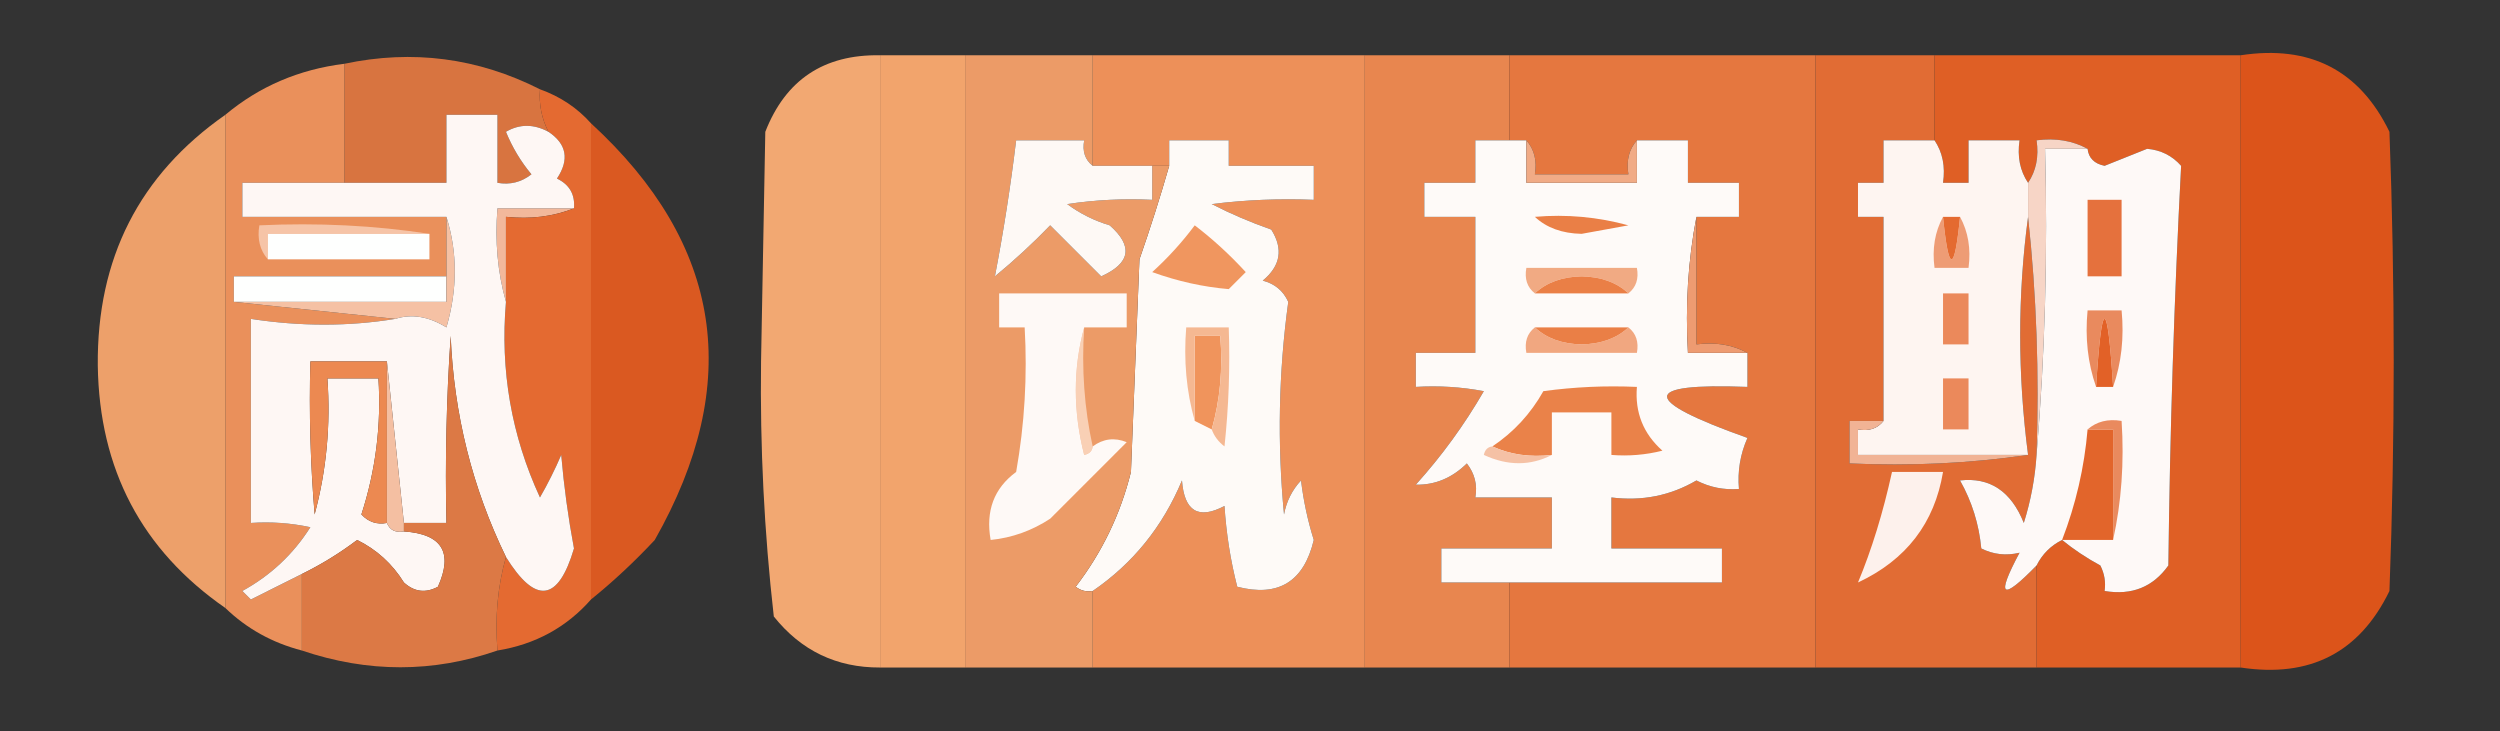 <?xml version="1.0" encoding="UTF-8"?>
<!DOCTYPE svg PUBLIC "-//W3C//DTD SVG 1.1//EN" "http://www.w3.org/Graphics/SVG/1.1/DTD/svg11.dtd">
<svg xmlns="http://www.w3.org/2000/svg" version="1.1" width="294px" height="86px" style="shape-rendering:geometricPrecision; text-rendering:geometricPrecision; image-rendering:optimizeQuality; fill-rule:evenodd; clip-rule:evenodd" xmlns:xlink="http://www.w3.org/1999/xlink">
<rect width="100%" height="100%" fill="#333333" stroke="none"/>
<g><path style="opacity:0.979" fill="#f6aa73" d="M 103.5,6.5 C 103.5,30.5 103.5,54.5 103.5,78.5C 98.38,78.523 94.213,76.523 91,72.5C 89.871,62.57 89.371,52.57 89.5,42.5C 89.667,33.5 89.833,24.5 90,15.5C 92.387,9.386 96.887,6.386 103.5,6.5 Z"/></g>
<g><path style="opacity:0.986" fill="#f4a56d" d="M 103.5,6.5 C 106.833,6.5 110.167,6.5 113.5,6.5C 113.5,30.5 113.5,54.5 113.5,78.5C 110.167,78.5 106.833,78.5 103.5,78.5C 103.5,54.5 103.5,30.5 103.5,6.5 Z"/></g>
<g><path style="opacity:0.986" fill="#ef9159" d="M 128.5,6.5 C 139.167,6.5 149.833,6.5 160.5,6.5C 160.5,30.5 160.5,54.5 160.5,78.5C 149.833,78.5 139.167,78.5 128.5,78.5C 128.5,75.5 128.5,72.5 128.5,69.5C 133.243,66.249 136.743,61.915 139,56.5C 139.271,60.13 140.938,61.13 144,59.5C 144.212,62.758 144.712,65.924 145.5,69C 150.329,70.249 153.329,68.416 154.5,63.5C 153.787,61.224 153.287,58.891 153,56.5C 151.956,57.623 151.29,58.956 151,60.5C 150.197,52.118 150.364,43.785 151.5,35.5C 150.91,34.201 149.91,33.368 148.5,33C 150.602,31.267 150.935,29.267 149.5,27C 147.065,26.147 144.731,25.147 142.5,24C 146.486,23.501 150.486,23.334 154.5,23.5C 154.5,22.167 154.5,20.833 154.5,19.5C 151.167,19.5 147.833,19.5 144.5,19.5C 144.5,18.5 144.5,17.5 144.5,16.5C 142.167,16.5 139.833,16.5 137.5,16.5C 137.5,17.5 137.5,18.5 137.5,19.5C 136.833,19.5 136.167,19.5 135.5,19.5C 133.167,19.5 130.833,19.5 128.5,19.5C 128.5,15.167 128.5,10.833 128.5,6.5 Z"/></g>
<g><path style="opacity:0.979" fill="#ec8850" d="M 160.5,6.5 C 166.167,6.5 171.833,6.5 177.5,6.5C 177.5,9.833 177.5,13.167 177.5,16.5C 176.167,16.5 174.833,16.5 173.5,16.5C 173.5,18.167 173.5,19.833 173.5,21.5C 171.5,21.5 169.5,21.5 167.5,21.5C 167.5,22.833 167.5,24.167 167.5,25.5C 169.5,25.5 171.5,25.5 173.5,25.5C 173.5,30.833 173.5,36.167 173.5,41.5C 171.167,41.5 168.833,41.5 166.5,41.5C 166.5,42.833 166.5,44.167 166.5,45.5C 169.187,45.336 171.854,45.503 174.5,46C 172.22,49.947 169.553,53.613 166.5,57C 168.76,57.044 170.76,56.211 172.5,54.5C 173.429,55.689 173.762,57.022 173.5,58.5C 176.5,58.5 179.5,58.5 182.5,58.5C 182.5,60.5 182.5,62.5 182.5,64.5C 178.167,64.5 173.833,64.5 169.5,64.5C 169.5,65.833 169.5,67.167 169.5,68.5C 172.167,68.5 174.833,68.5 177.5,68.5C 177.5,71.833 177.5,75.167 177.5,78.5C 171.833,78.5 166.167,78.5 160.5,78.5C 160.5,54.5 160.5,30.5 160.5,6.5 Z"/></g>
<g><path style="opacity:0.986" fill="#e7783f" d="M 177.5,6.5 C 189.5,6.5 201.5,6.5 213.5,6.5C 213.5,30.5 213.5,54.5 213.5,78.5C 201.5,78.5 189.5,78.5 177.5,78.5C 177.5,75.167 177.5,71.833 177.5,68.5C 185.833,68.5 194.167,68.5 202.5,68.5C 202.5,67.167 202.5,65.833 202.5,64.5C 198.167,64.5 193.833,64.5 189.5,64.5C 189.5,62.5 189.5,60.5 189.5,58.5C 193.111,58.956 196.444,58.289 199.5,56.5C 201.071,57.309 202.738,57.643 204.5,57.5C 204.318,55.409 204.652,53.409 205.5,51.5C 192.898,47.021 192.898,45.021 205.5,45.5C 205.5,44.167 205.5,42.833 205.5,41.5C 203.735,40.539 201.735,40.205 199.5,40.5C 199.5,35.5 199.5,30.5 199.5,25.5C 201.167,25.5 202.833,25.5 204.5,25.5C 204.5,24.167 204.5,22.833 204.5,21.5C 202.5,21.5 200.5,21.5 198.5,21.5C 198.5,19.833 198.5,18.167 198.5,16.5C 196.5,16.5 194.5,16.5 192.5,16.5C 191.566,17.568 191.232,18.901 191.5,20.5C 187.833,20.5 184.167,20.5 180.5,20.5C 180.768,18.901 180.434,17.568 179.5,16.5C 178.833,16.5 178.167,16.5 177.5,16.5C 177.5,13.167 177.5,9.833 177.5,6.5 Z"/></g>
<g><path style="opacity:0.976" fill="#e56e35" d="M 213.5,6.5 C 218.167,6.5 222.833,6.5 227.5,6.5C 227.5,9.833 227.5,13.167 227.5,16.5C 225.5,16.5 223.5,16.5 221.5,16.5C 221.5,18.167 221.5,19.833 221.5,21.5C 220.5,21.5 219.5,21.5 218.5,21.5C 218.5,22.833 218.5,24.167 218.5,25.5C 219.5,25.5 220.5,25.5 221.5,25.5C 221.5,33.5 221.5,41.5 221.5,49.5C 220.167,49.5 218.833,49.5 217.5,49.5C 217.5,51.167 217.5,52.833 217.5,54.5C 224.687,54.825 231.687,54.491 238.5,53.5C 237.265,44.019 237.265,34.685 238.5,25.5C 239.494,34.652 239.827,43.985 239.5,53.5C 239.322,56.217 238.822,58.883 238,61.5C 236.507,57.769 234.007,56.102 230.5,56.5C 231.897,58.982 232.731,61.648 233,64.5C 234.425,65.212 235.925,65.379 237.5,65C 234.701,70.238 235.368,70.738 239.5,66.5C 239.5,70.5 239.5,74.5 239.5,78.5C 230.833,78.5 222.167,78.5 213.5,78.5C 213.5,54.5 213.5,30.5 213.5,6.5 Z"/></g>
<g><path style="opacity:0.986" fill="#e15f25" d="M 227.5,6.5 C 239.5,6.5 251.5,6.5 263.5,6.5C 263.5,30.5 263.5,54.5 263.5,78.5C 255.5,78.5 247.5,78.5 239.5,78.5C 239.5,74.5 239.5,70.5 239.5,66.5C 240.167,65.167 241.167,64.167 242.5,63.5C 243.848,64.601 245.348,65.601 247,66.5C 247.483,67.448 247.649,68.448 247.5,69.5C 250.695,70.039 253.195,69.039 255,66.5C 255.182,50.789 255.682,35.122 256.5,19.5C 255.441,18.304 254.107,17.637 252.5,17.5C 250.833,18.167 249.167,18.833 247.5,19.5C 246.287,19.253 245.62,18.586 245.5,17.5C 243.735,16.539 241.735,16.205 239.5,16.5C 239.784,18.415 239.451,20.081 238.5,21.5C 237.549,20.081 237.216,18.415 237.5,16.5C 235.5,16.5 233.5,16.5 231.5,16.5C 231.5,18.167 231.5,19.833 231.5,21.5C 230.5,21.5 229.5,21.5 228.5,21.5C 228.784,19.585 228.451,17.919 227.5,16.5C 227.5,13.167 227.5,9.833 227.5,6.5 Z"/></g>
<g><path style="opacity:0.983" fill="#de551a" d="M 263.5,6.5 C 271.65,5.257 277.483,8.257 281,15.5C 281.667,33.5 281.667,51.5 281,69.5C 277.483,76.743 271.65,79.743 263.5,78.5C 263.5,54.5 263.5,30.5 263.5,6.5 Z"/></g>
<g><path style="opacity:0.907" fill="#e87a41" d="M 63.5,10.5 C 63.366,12.291 63.699,13.958 64.5,15.5C 62.761,14.566 61.095,14.566 59.5,15.5C 60.248,17.332 61.248,18.999 62.5,20.5C 61.311,21.429 59.978,21.762 58.5,21.5C 58.5,18.833 58.5,16.167 58.5,13.5C 56.5,13.5 54.5,13.5 52.5,13.5C 52.5,16.167 52.5,18.833 52.5,21.5C 48.5,21.5 44.5,21.5 40.5,21.5C 40.5,16.833 40.5,12.167 40.5,7.5C 48.522,5.802 56.189,6.802 63.5,10.5 Z"/></g>
<g><path style="opacity:0.968" fill="#ef935c" d="M 40.5,7.5 C 40.5,12.167 40.5,16.833 40.5,21.5C 36.5,21.5 32.5,21.5 28.5,21.5C 28.5,22.833 28.5,24.167 28.5,25.5C 36.5,25.5 44.5,25.5 52.5,25.5C 52.5,27.833 52.5,30.167 52.5,32.5C 44.167,32.5 35.833,32.5 27.5,32.5C 27.5,33.5 27.5,34.5 27.5,35.5C 33.833,36.167 40.167,36.833 46.5,37.5C 41,38.4 35.333,38.4 29.5,37.5C 29.5,45.5 29.5,53.5 29.5,61.5C 31.857,61.337 34.19,61.503 36.5,62C 34.489,65.177 31.822,67.677 28.5,69.5C 28.833,69.833 29.167,70.167 29.5,70.5C 31.527,69.487 33.527,68.487 35.5,67.5C 35.5,70.5 35.5,73.5 35.5,76.5C 32.008,75.59 29.008,73.924 26.5,71.5C 26.5,52.167 26.5,32.833 26.5,13.5C 30.492,10.162 35.158,8.162 40.5,7.5 Z"/></g>
<g><path style="opacity:0.962" fill="#f4a46c" d="M 26.5,13.5 C 26.5,32.833 26.5,52.167 26.5,71.5C 16.675,64.689 11.675,55.189 11.5,43C 11.381,30.402 16.381,20.569 26.5,13.5 Z"/></g>
<g><path style="opacity:1" fill="#fefaf8" d="M 177.5,16.5 C 178.167,16.5 178.833,16.5 179.5,16.5C 179.5,18.167 179.5,19.833 179.5,21.5C 183.833,21.5 188.167,21.5 192.5,21.5C 192.5,19.833 192.5,18.167 192.5,16.5C 194.5,16.5 196.5,16.5 198.5,16.5C 198.5,18.167 198.5,19.833 198.5,21.5C 200.5,21.5 202.5,21.5 204.5,21.5C 204.5,22.833 204.5,24.167 204.5,25.5C 202.833,25.5 201.167,25.5 199.5,25.5C 198.512,30.64 198.179,35.974 198.5,41.5C 200.833,41.5 203.167,41.5 205.5,41.5C 205.5,42.833 205.5,44.167 205.5,45.5C 192.898,45.021 192.898,47.021 205.5,51.5C 204.652,53.409 204.318,55.409 204.5,57.5C 202.738,57.643 201.071,57.309 199.5,56.5C 196.444,58.289 193.111,58.956 189.5,58.5C 189.5,60.5 189.5,62.5 189.5,64.5C 193.833,64.5 198.167,64.5 202.5,64.5C 202.5,65.833 202.5,67.167 202.5,68.5C 194.167,68.5 185.833,68.5 177.5,68.5C 174.833,68.5 172.167,68.5 169.5,68.5C 169.5,67.167 169.5,65.833 169.5,64.5C 173.833,64.5 178.167,64.5 182.5,64.5C 182.5,62.5 182.5,60.5 182.5,58.5C 179.5,58.5 176.5,58.5 173.5,58.5C 173.762,57.022 173.429,55.689 172.5,54.5C 170.76,56.211 168.76,57.044 166.5,57C 169.553,53.613 172.22,49.947 174.5,46C 171.854,45.503 169.187,45.336 166.5,45.5C 166.5,44.167 166.5,42.833 166.5,41.5C 168.833,41.5 171.167,41.5 173.5,41.5C 173.5,36.167 173.5,30.833 173.5,25.5C 171.5,25.5 169.5,25.5 167.5,25.5C 167.5,24.167 167.5,22.833 167.5,21.5C 169.5,21.5 171.5,21.5 173.5,21.5C 173.5,19.833 173.5,18.167 173.5,16.5C 174.833,16.5 176.167,16.5 177.5,16.5 Z"/></g>
<g><path style="opacity:1" fill="#fef5f1" d="M 227.5,16.5 C 228.451,17.919 228.784,19.585 228.5,21.5C 229.5,21.5 230.5,21.5 231.5,21.5C 231.5,19.833 231.5,18.167 231.5,16.5C 233.5,16.5 235.5,16.5 237.5,16.5C 237.216,18.415 237.549,20.081 238.5,21.5C 238.5,22.833 238.5,24.167 238.5,25.5C 237.265,34.685 237.265,44.019 238.5,53.5C 231.833,53.5 225.167,53.5 218.5,53.5C 218.5,52.5 218.5,51.5 218.5,50.5C 219.791,50.737 220.791,50.404 221.5,49.5C 221.5,41.5 221.5,33.5 221.5,25.5C 220.5,25.5 219.5,25.5 218.5,25.5C 218.5,24.167 218.5,22.833 218.5,21.5C 219.5,21.5 220.5,21.5 221.5,21.5C 221.5,19.833 221.5,18.167 221.5,16.5C 223.5,16.5 225.5,16.5 227.5,16.5 Z"/></g>
<g><path style="opacity:1" fill="#f7d5c6" d="M 245.5,17.5 C 243.833,17.5 242.167,17.5 240.5,17.5C 240.828,29.678 240.495,41.678 239.5,53.5C 239.827,43.985 239.494,34.652 238.5,25.5C 238.5,24.167 238.5,22.833 238.5,21.5C 239.451,20.081 239.784,18.415 239.5,16.5C 241.735,16.205 243.735,16.539 245.5,17.5 Z"/></g>
<g><path style="opacity:1" fill="#fef9f7" d="M 245.5,17.5 C 245.62,18.586 246.287,19.253 247.5,19.5C 249.167,18.833 250.833,18.167 252.5,17.5C 254.107,17.637 255.441,18.304 256.5,19.5C 255.682,35.122 255.182,50.789 255,66.5C 253.195,69.039 250.695,70.039 247.5,69.5C 247.649,68.448 247.483,67.448 247,66.5C 245.348,65.601 243.848,64.601 242.5,63.5C 241.167,64.167 240.167,65.167 239.5,66.5C 235.368,70.738 234.701,70.238 237.5,65C 235.925,65.379 234.425,65.212 233,64.5C 232.731,61.648 231.897,58.982 230.5,56.5C 234.007,56.102 236.507,57.769 238,61.5C 238.822,58.883 239.322,56.217 239.5,53.5C 240.495,41.678 240.828,29.678 240.5,17.5C 242.167,17.5 243.833,17.5 245.5,17.5 Z"/></g>
<g><path style="opacity:0.972" fill="#df5b21" d="M 69.5,14.5 C 84.97,28.708 87.47,45.042 77,63.5C 74.63,66.039 72.13,68.372 69.5,70.5C 69.5,51.833 69.5,33.167 69.5,14.5 Z"/></g>
<g><path style="opacity:1" fill="#f1ab86" d="M 179.5,16.5 C 180.434,17.568 180.768,18.901 180.5,20.5C 184.167,20.5 187.833,20.5 191.5,20.5C 191.232,18.901 191.566,17.568 192.5,16.5C 192.5,18.167 192.5,19.833 192.5,21.5C 188.167,21.5 183.833,21.5 179.5,21.5C 179.5,19.833 179.5,18.167 179.5,16.5 Z"/></g>
<g><path style="opacity:1" fill="#e5713d" d="M 245.5,23.5 C 246.833,23.5 248.167,23.5 249.5,23.5C 249.5,26.5 249.5,29.5 249.5,32.5C 248.167,32.5 246.833,32.5 245.5,32.5C 245.5,29.5 245.5,26.5 245.5,23.5 Z"/></g>
<g><path style="opacity:1" fill="#f2b89b" d="M 67.5,24.5 C 65.052,25.473 62.385,25.806 59.5,25.5C 59.5,28.833 59.5,32.167 59.5,35.5C 58.518,32.038 58.185,28.371 58.5,24.5C 61.5,24.5 64.5,24.5 67.5,24.5 Z"/></g>
<g><path style="opacity:1" fill="#e46a31" d="M 63.5,10.5 C 65.882,11.351 67.882,12.684 69.5,14.5C 69.5,33.167 69.5,51.833 69.5,70.5C 66.612,73.78 62.945,75.78 58.5,76.5C 58.185,72.629 58.518,68.962 59.5,65.5C 62.98,71.114 65.646,70.781 67.5,64.5C 66.818,60.862 66.318,57.195 66,53.5C 65.261,55.221 64.427,56.887 63.5,58.5C 60.14,51.219 58.807,43.553 59.5,35.5C 59.5,32.167 59.5,28.833 59.5,25.5C 62.385,25.806 65.052,25.473 67.5,24.5C 67.64,22.876 66.973,21.71 65.5,21C 66.98,18.765 66.647,16.932 64.5,15.5C 63.699,13.958 63.366,12.291 63.5,10.5 Z"/></g>
<g><path style="opacity:1" fill="#ea7f46" d="M 180.5,25.5 C 184.226,25.177 187.893,25.511 191.5,26.5C 189.667,26.833 187.833,27.167 186,27.5C 183.705,27.453 181.871,26.787 180.5,25.5 Z"/></g>
<g><path style="opacity:1" fill="#ee9b71" d="M 199.5,25.5 C 199.5,30.5 199.5,35.5 199.5,40.5C 201.735,40.205 203.735,40.539 205.5,41.5C 203.167,41.5 200.833,41.5 198.5,41.5C 198.179,35.974 198.512,30.64 199.5,25.5 Z"/></g>
<g><path style="opacity:1" fill="#ee9c75" d="M 228.5,25.5 C 229.167,32.167 229.833,32.167 230.5,25.5C 231.461,27.265 231.795,29.265 231.5,31.5C 230.167,31.5 228.833,31.5 227.5,31.5C 227.205,29.265 227.539,27.265 228.5,25.5 Z"/></g>
<g><path style="opacity:1" fill="#e46a30" d="M 228.5,25.5 C 229.167,25.5 229.833,25.5 230.5,25.5C 229.833,32.167 229.167,32.167 228.5,25.5 Z"/></g>
<g><path style="opacity:1" fill="#f6c4a7" d="M 50.5,27.5 C 44.167,27.5 37.833,27.5 31.5,27.5C 31.5,28.5 31.5,29.5 31.5,30.5C 30.566,29.432 30.232,28.099 30.5,26.5C 37.354,26.176 44.021,26.509 50.5,27.5 Z"/></g>
<g><path style="opacity:1" fill="#fefffe" d="M 50.5,27.5 C 50.5,28.5 50.5,29.5 50.5,30.5C 44.167,30.5 37.833,30.5 31.5,30.5C 31.5,29.5 31.5,28.5 31.5,27.5C 37.833,27.5 44.167,27.5 50.5,27.5 Z"/></g>
<g><path style="opacity:1" fill="#f1aa83" d="M 191.5,34.5 C 190.129,33.213 188.295,32.547 186,32.5C 183.705,32.547 181.871,33.213 180.5,34.5C 179.596,33.791 179.263,32.791 179.5,31.5C 183.833,31.5 188.167,31.5 192.5,31.5C 192.737,32.791 192.404,33.791 191.5,34.5 Z"/></g>
<g><path style="opacity:1" fill="#fefffe" d="M 52.5,32.5 C 52.5,33.5 52.5,34.5 52.5,35.5C 44.167,35.5 35.833,35.5 27.5,35.5C 27.5,34.5 27.5,33.5 27.5,32.5C 35.833,32.5 44.167,32.5 52.5,32.5 Z"/></g>
<g><path style="opacity:1" fill="#fefaf7" d="M 128.5,69.5 C 127.761,69.631 127.094,69.464 126.5,69C 129.602,64.963 131.768,60.463 133,55.5C 133.333,47.167 133.667,38.833 134,30.5C 135.278,26.835 136.444,23.168 137.5,19.5C 137.5,18.5 137.5,17.5 137.5,16.5C 139.833,16.5 142.167,16.5 144.5,16.5C 144.5,17.5 144.5,18.5 144.5,19.5C 147.833,19.5 151.167,19.5 154.5,19.5C 154.5,20.833 154.5,22.167 154.5,23.5C 150.486,23.334 146.486,23.501 142.5,24C 144.731,25.147 147.065,26.147 149.5,27C 150.935,29.267 150.602,31.267 148.5,33C 149.91,33.368 150.91,34.201 151.5,35.5C 150.364,43.785 150.197,52.118 151,60.5C 151.29,58.956 151.956,57.623 153,56.5C 153.287,58.891 153.787,61.224 154.5,63.5C 153.329,68.416 150.329,70.249 145.5,69C 144.712,65.924 144.212,62.758 144,59.5C 140.938,61.13 139.271,60.13 139,56.5C 136.743,61.915 133.243,66.249 128.5,69.5 Z"/></g>
<g><path style="opacity:1" fill="#f0965f" d="M 140.5,26.5 C 142.63,28.127 144.63,29.96 146.5,32C 145.833,32.667 145.167,33.333 144.5,34C 141.497,33.747 138.497,33.081 135.5,32C 137.373,30.296 139.04,28.463 140.5,26.5 Z"/></g>
<g><path style="opacity:1" fill="#ea7f46" d="M 191.5,34.5 C 187.833,34.5 184.167,34.5 180.5,34.5C 181.871,33.213 183.705,32.547 186,32.5C 188.295,32.547 190.129,33.213 191.5,34.5 Z"/></g>
<g><path style="opacity:1" fill="#f5c1a4" d="M 52.5,25.5 C 53.811,29.683 53.811,34.016 52.5,38.5C 50.423,37.215 48.423,36.882 46.5,37.5C 40.167,36.833 33.833,36.167 27.5,35.5C 35.833,35.5 44.167,35.5 52.5,35.5C 52.5,34.5 52.5,33.5 52.5,32.5C 52.5,30.167 52.5,27.833 52.5,25.5 Z"/></g>
<g><path style="opacity:1" fill="#eb895b" d="M 228.5,34.5 C 229.5,34.5 230.5,34.5 231.5,34.5C 231.5,36.5 231.5,38.5 231.5,40.5C 230.5,40.5 229.5,40.5 228.5,40.5C 228.5,38.5 228.5,36.5 228.5,34.5 Z"/></g>
<g><path style="opacity:1" fill="#fef7f4" d="M 64.5,15.5 C 66.647,16.932 66.98,18.765 65.5,21C 66.973,21.71 67.64,22.876 67.5,24.5C 64.5,24.5 61.5,24.5 58.5,24.5C 58.185,28.371 58.518,32.038 59.5,35.5C 58.807,43.553 60.14,51.219 63.5,58.5C 64.427,56.887 65.261,55.221 66,53.5C 66.318,57.195 66.818,60.862 67.5,64.5C 65.646,70.781 62.98,71.114 59.5,65.5C 55.544,57.373 53.377,48.706 53,39.5C 52.5,46.826 52.334,54.159 52.5,61.5C 50.833,61.5 49.167,61.5 47.5,61.5C 46.833,55.167 46.167,48.833 45.5,42.5C 42.5,42.5 39.5,42.5 36.5,42.5C 36.334,48.509 36.501,54.509 37,60.5C 38.397,55.292 38.897,49.959 38.5,44.5C 40.5,44.5 42.5,44.5 44.5,44.5C 44.851,49.978 44.184,55.311 42.5,60.5C 43.325,61.386 44.325,61.719 45.5,61.5C 45.842,62.338 46.508,62.672 47.5,62.5C 51.976,62.8 53.31,64.967 51.5,69C 50.056,69.781 48.723,69.614 47.5,68.5C 46.129,66.295 44.296,64.628 42,63.5C 39.958,65.043 37.792,66.376 35.5,67.5C 33.527,68.487 31.527,69.487 29.5,70.5C 29.167,70.167 28.833,69.833 28.5,69.5C 31.822,67.677 34.489,65.177 36.5,62C 34.19,61.503 31.857,61.337 29.5,61.5C 29.5,53.5 29.5,45.5 29.5,37.5C 35.333,38.4 41,38.4 46.5,37.5C 48.423,36.882 50.423,37.215 52.5,38.5C 53.811,34.016 53.811,29.683 52.5,25.5C 44.5,25.5 36.5,25.5 28.5,25.5C 28.5,24.167 28.5,22.833 28.5,21.5C 32.5,21.5 36.5,21.5 40.5,21.5C 44.5,21.5 48.5,21.5 52.5,21.5C 52.5,18.833 52.5,16.167 52.5,13.5C 54.5,13.5 56.5,13.5 58.5,13.5C 58.5,16.167 58.5,18.833 58.5,21.5C 59.978,21.762 61.311,21.429 62.5,20.5C 61.248,18.999 60.248,17.332 59.5,15.5C 61.095,14.566 62.761,14.566 64.5,15.5 Z"/></g>
<g><path style="opacity:1" fill="#e98a5e" d="M 248.5,45.5 C 247.833,34.833 247.167,34.833 246.5,45.5C 245.523,42.713 245.19,39.713 245.5,36.5C 246.833,36.5 248.167,36.5 249.5,36.5C 249.81,39.713 249.477,42.713 248.5,45.5 Z"/></g>
<g><path style="opacity:1" fill="#e26127" d="M 248.5,45.5 C 247.833,45.5 247.167,45.5 246.5,45.5C 247.167,34.833 247.833,34.833 248.5,45.5 Z"/></g>
<g><path style="opacity:1" fill="#f0945c" d="M 142.5,50.5 C 141.833,50.167 141.167,49.833 140.5,49.5C 140.5,46.167 140.5,42.833 140.5,39.5C 141.5,39.5 142.5,39.5 143.5,39.5C 143.815,43.371 143.482,47.038 142.5,50.5 Z"/></g>
<g><path style="opacity:1" fill="#f5b892" d="M 142.5,50.5 C 143.482,47.038 143.815,43.371 143.5,39.5C 142.5,39.5 141.5,39.5 140.5,39.5C 140.5,42.833 140.5,46.167 140.5,49.5C 139.518,46.038 139.185,42.371 139.5,38.5C 141.167,38.5 142.833,38.5 144.5,38.5C 144.666,43.178 144.499,47.845 144,52.5C 143.283,51.956 142.783,51.289 142.5,50.5 Z"/></g>
<g><path style="opacity:1" fill="#f1a780" d="M 180.5,38.5 C 181.871,39.787 183.705,40.453 186,40.5C 188.295,40.453 190.129,39.787 191.5,38.5C 192.404,39.209 192.737,40.209 192.5,41.5C 188.167,41.5 183.833,41.5 179.5,41.5C 179.263,40.209 179.596,39.209 180.5,38.5 Z"/></g>
<g><path style="opacity:1" fill="#ea7f46" d="M 180.5,38.5 C 184.167,38.5 187.833,38.5 191.5,38.5C 190.129,39.787 188.295,40.453 186,40.5C 183.705,40.453 181.871,39.787 180.5,38.5 Z"/></g>
<g><path style="opacity:1" fill="#ec8951" d="M 45.5,42.5 C 45.5,48.833 45.5,55.167 45.5,61.5C 44.325,61.719 43.325,61.386 42.5,60.5C 44.184,55.311 44.851,49.978 44.5,44.5C 42.5,44.5 40.5,44.5 38.5,44.5C 38.897,49.959 38.397,55.292 37,60.5C 36.501,54.509 36.334,48.509 36.5,42.5C 39.5,42.5 42.5,42.5 45.5,42.5 Z"/></g>
<g><path style="opacity:1" fill="#f4bfa2" d="M 45.5,42.5 C 46.167,48.833 46.833,55.167 47.5,61.5C 47.5,61.833 47.5,62.167 47.5,62.5C 46.508,62.672 45.842,62.338 45.5,61.5C 45.5,55.167 45.5,48.833 45.5,42.5 Z"/></g>
<g><path style="opacity:1" fill="#eb895b" d="M 228.5,44.5 C 229.5,44.5 230.5,44.5 231.5,44.5C 231.5,46.5 231.5,48.5 231.5,50.5C 230.5,50.5 229.5,50.5 228.5,50.5C 228.5,48.5 228.5,46.5 228.5,44.5 Z"/></g>
<g><path style="opacity:1" fill="#ea8249" d="M 182.5,53.5 C 179.941,53.802 177.607,53.468 175.5,52.5C 178.002,50.83 180.002,48.664 181.5,46C 185.152,45.501 188.818,45.335 192.5,45.5C 192.253,48.505 193.253,51.005 195.5,53C 193.527,53.495 191.527,53.662 189.5,53.5C 189.5,51.833 189.5,50.167 189.5,48.5C 187.167,48.5 184.833,48.5 182.5,48.5C 182.5,50.167 182.5,51.833 182.5,53.5 Z"/></g>
<g><path style="opacity:1" fill="#e2652b" d="M 245.5,50.5 C 246.5,50.5 247.5,50.5 248.5,50.5C 248.5,54.833 248.5,59.167 248.5,63.5C 246.5,63.5 244.5,63.5 242.5,63.5C 244.118,59.311 245.118,54.978 245.5,50.5 Z"/></g>
<g><path style="opacity:1" fill="#e98a5e" d="M 245.5,50.5 C 246.568,49.566 247.901,49.232 249.5,49.5C 249.819,54.363 249.486,59.03 248.5,63.5C 248.5,59.167 248.5,54.833 248.5,50.5C 247.5,50.5 246.5,50.5 245.5,50.5 Z"/></g>
<g><path style="opacity:1" fill="#f5c1a5" d="M 175.5,52.5 C 177.607,53.468 179.941,53.802 182.5,53.5C 179.976,54.8 177.309,54.8 174.5,53.5C 174.624,52.893 174.957,52.56 175.5,52.5 Z"/></g>
<g><path style="opacity:1" fill="#f1b395" d="M 221.5,49.5 C 220.791,50.404 219.791,50.737 218.5,50.5C 218.5,51.5 218.5,52.5 218.5,53.5C 225.167,53.5 231.833,53.5 238.5,53.5C 231.687,54.491 224.687,54.825 217.5,54.5C 217.5,52.833 217.5,51.167 217.5,49.5C 218.833,49.5 220.167,49.5 221.5,49.5 Z"/></g>
<g><path style="opacity:1" fill="#fdf1ec" d="M 222.5,55.5 C 224.5,55.5 226.5,55.5 228.5,55.5C 227.504,61.512 224.17,65.845 218.5,68.5C 220.108,64.651 221.441,60.318 222.5,55.5 Z"/></g>
<g><path style="opacity:0.969" fill="#f29f69" d="M 113.5,6.5 C 118.5,6.5 123.5,6.5 128.5,6.5C 128.5,10.833 128.5,15.167 128.5,19.5C 127.596,18.791 127.263,17.791 127.5,16.5C 124.833,16.5 122.167,16.5 119.5,16.5C 118.844,21.931 118.011,27.265 117,32.5C 119.303,30.607 121.47,28.607 123.5,26.5C 125.5,28.5 127.5,30.5 129.5,32.5C 132.951,30.952 133.284,28.952 130.5,26.5C 128.667,25.948 127,25.114 125.5,24C 128.817,23.502 132.15,23.335 135.5,23.5C 135.5,22.167 135.5,20.833 135.5,19.5C 136.167,19.5 136.833,19.5 137.5,19.5C 136.444,23.168 135.278,26.835 134,30.5C 133.667,38.833 133.333,47.167 133,55.5C 131.768,60.463 129.602,64.963 126.5,69C 127.094,69.464 127.761,69.631 128.5,69.5C 128.5,72.5 128.5,75.5 128.5,78.5C 123.5,78.5 118.5,78.5 113.5,78.5C 113.5,54.5 113.5,30.5 113.5,6.5 Z"/></g>
<g><path style="opacity:1" fill="#f9d0b5" d="M 127.5,38.5 C 127.181,43.363 127.514,48.03 128.5,52.5C 128.44,53.043 128.107,53.376 127.5,53.5C 126.186,48.348 126.186,43.348 127.5,38.5 Z"/></g>
<g><path style="opacity:1" fill="#fef9f6" d="M 127.5,38.5 C 126.186,43.348 126.186,48.348 127.5,53.5C 128.107,53.376 128.44,53.043 128.5,52.5C 129.738,51.588 131.072,51.421 132.5,52C 129.5,55 126.5,58 123.5,61C 121.35,62.411 119.016,63.245 116.5,63.5C 115.894,60.084 116.894,57.418 119.5,55.5C 120.495,49.872 120.829,44.206 120.5,38.5C 119.5,38.5 118.5,38.5 117.5,38.5C 117.5,37.167 117.5,35.833 117.5,34.5C 122.5,34.5 127.5,34.5 132.5,34.5C 132.5,35.833 132.5,37.167 132.5,38.5C 130.833,38.5 129.167,38.5 127.5,38.5 Z"/></g>
<g><path style="opacity:1" fill="#fef9f5" d="M 128.5,19.5 C 130.833,19.5 133.167,19.5 135.5,19.5C 135.5,20.833 135.5,22.167 135.5,23.5C 132.15,23.335 128.817,23.502 125.5,24C 127,25.114 128.667,25.948 130.5,26.5C 133.284,28.952 132.951,30.952 129.5,32.5C 127.5,30.5 125.5,28.5 123.5,26.5C 121.47,28.607 119.303,30.607 117,32.5C 118.011,27.265 118.844,21.931 119.5,16.5C 122.167,16.5 124.833,16.5 127.5,16.5C 127.263,17.791 127.596,18.791 128.5,19.5 Z"/></g>
<g><path style="opacity:0.924" fill="#e97f47" d="M 59.5,65.5 C 58.518,68.962 58.185,72.629 58.5,76.5C 50.935,79.128 43.268,79.128 35.5,76.5C 35.5,73.5 35.5,70.5 35.5,67.5C 37.792,66.376 39.958,65.043 42,63.5C 44.296,64.628 46.129,66.295 47.5,68.5C 48.723,69.614 50.056,69.781 51.5,69C 53.31,64.967 51.976,62.8 47.5,62.5C 47.5,62.167 47.5,61.833 47.5,61.5C 49.167,61.5 50.833,61.5 52.5,61.5C 52.334,54.159 52.5,46.826 53,39.5C 53.377,48.706 55.544,57.373 59.5,65.5 Z"/></g>
</svg>
